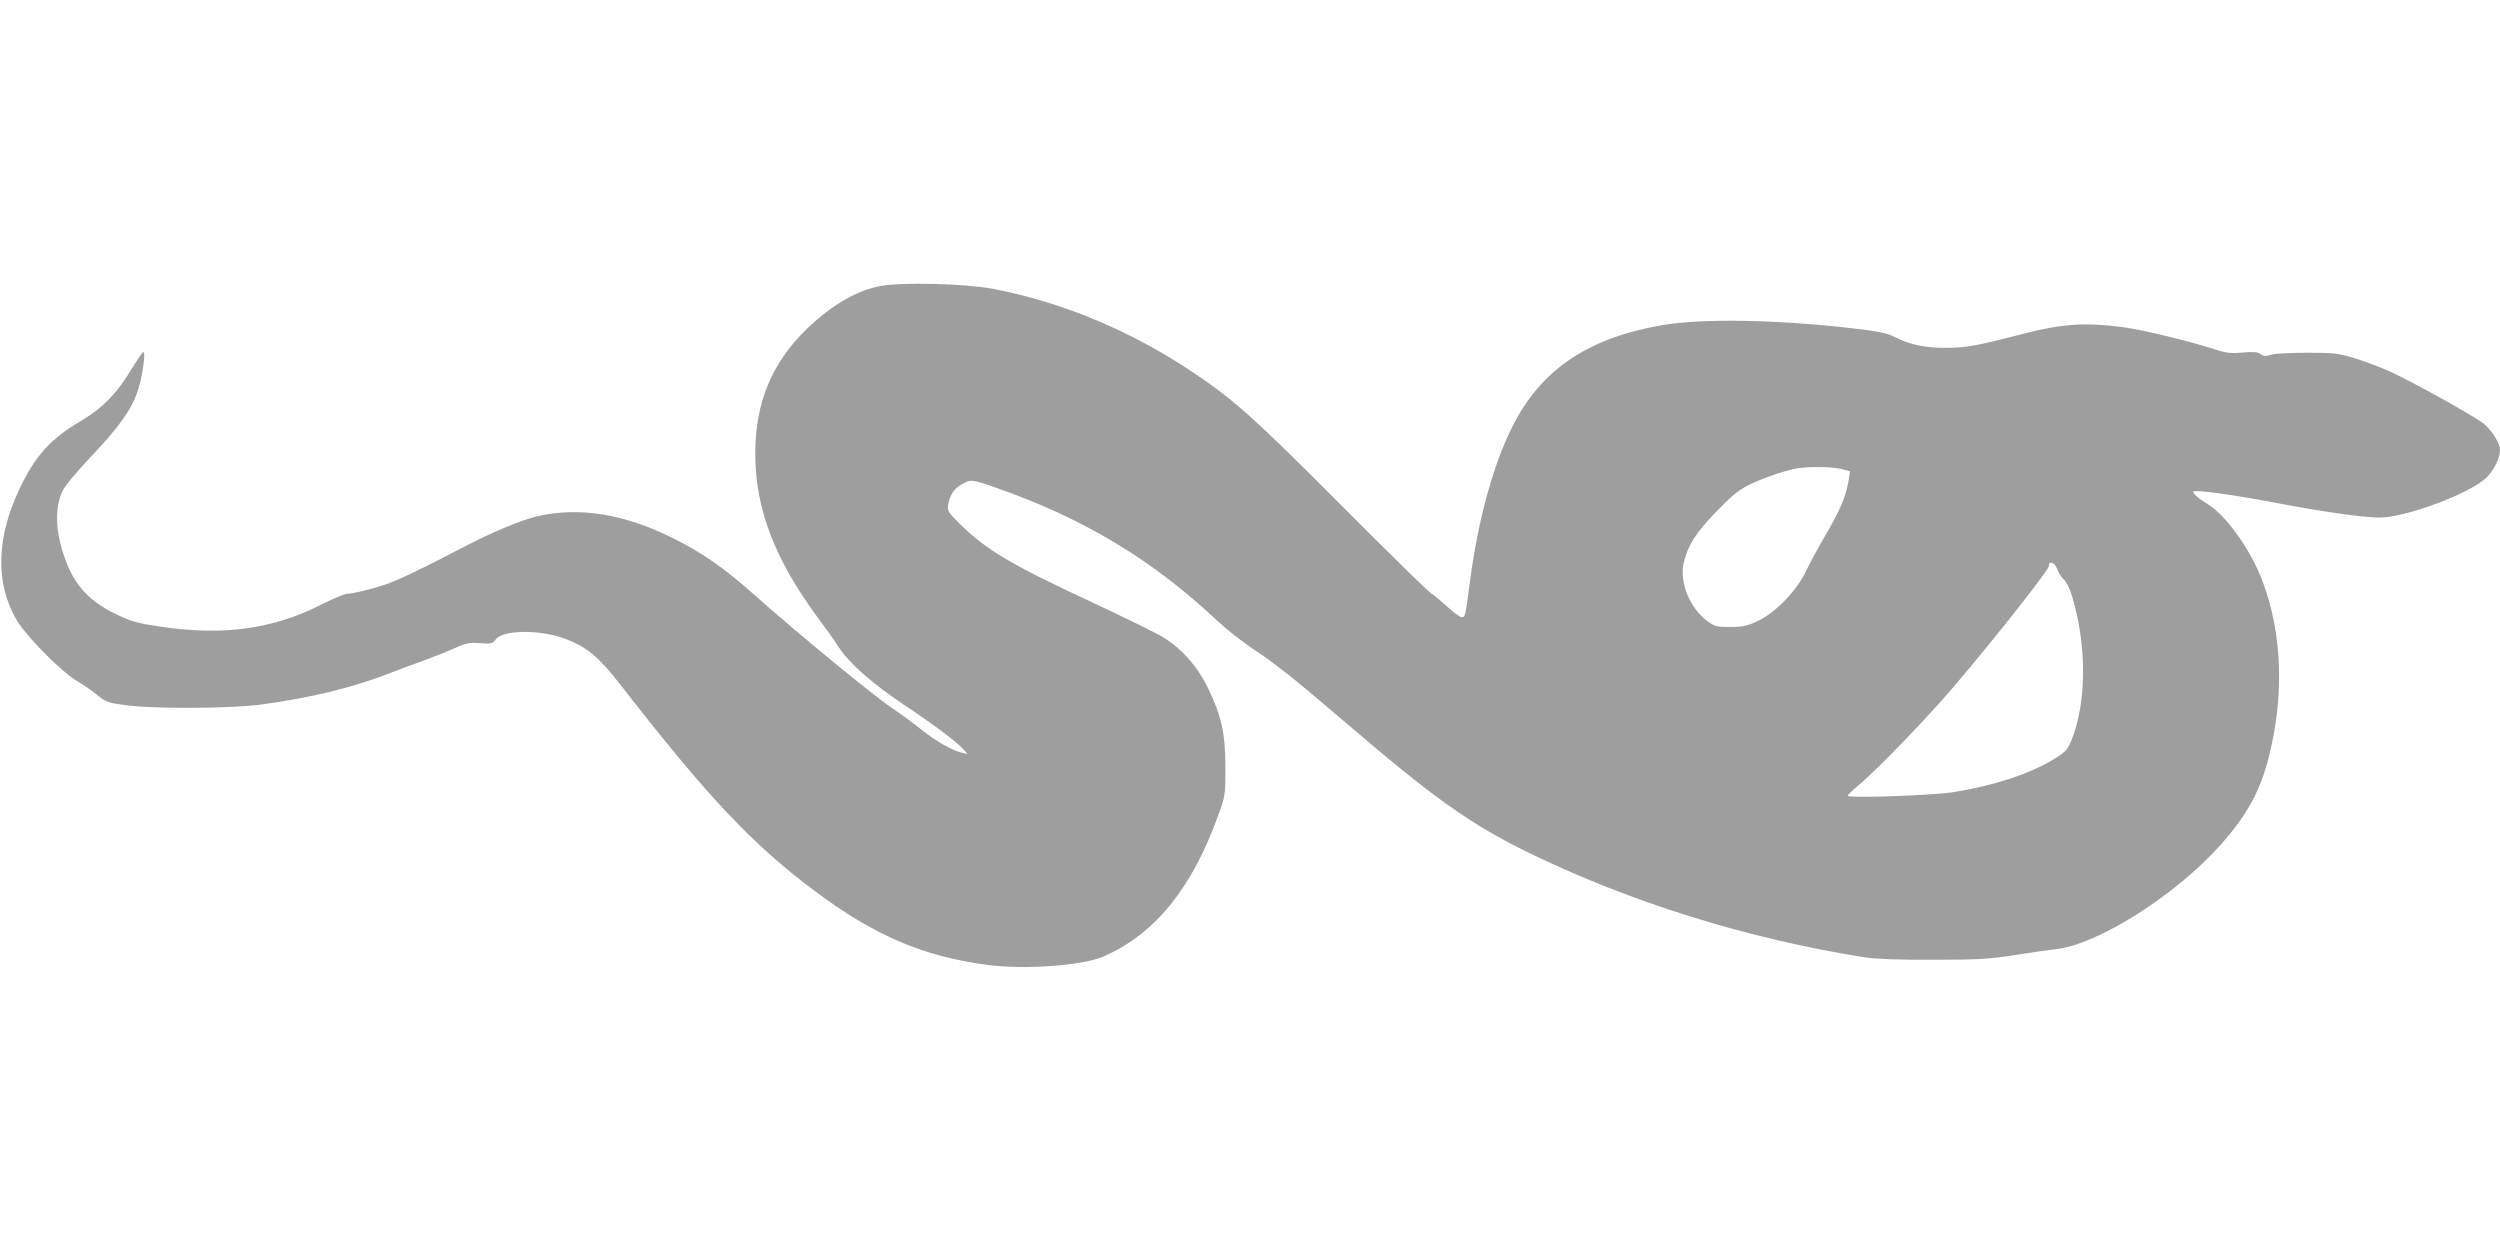<?xml version="1.0" standalone="no"?>
<!DOCTYPE svg PUBLIC "-//W3C//DTD SVG 20010904//EN"
 "http://www.w3.org/TR/2001/REC-SVG-20010904/DTD/svg10.dtd">
<svg version="1.0" xmlns="http://www.w3.org/2000/svg"
 width="1280pt" height="640pt" viewBox="0 0 1280 640"
 preserveAspectRatio="xMidYMid meet">
<g transform="translate(0,640) scale(0.1,-0.1)"
fill="#9e9e9e" stroke="none">
<path d="M4510 4936 c-119 -21 -249 -96 -374 -215 -184 -177 -270 -382 -269
-646 0 -279 100 -540 322 -840 37 -49 84 -115 104 -147 58 -87 172 -187 339
-299 155 -103 267 -188 303 -228 l19 -22 -29 7 c-50 11 -136 61 -210 120 -38
31 -102 78 -141 104 -97 64 -491 388 -711 584 -157 139 -267 216 -418 291
-246 122 -472 160 -685 114 -89 -20 -238 -82 -410 -172 -184 -97 -314 -159
-383 -182 -67 -22 -163 -45 -189 -45 -13 0 -75 -26 -138 -58 -243 -123 -500
-158 -815 -111 -121 18 -152 26 -230 64 -161 77 -239 177 -287 367 -24 97 -21
190 9 258 12 28 68 96 146 179 145 152 210 243 242 339 25 72 43 208 28 199
-6 -4 -34 -45 -63 -92 -75 -124 -146 -195 -254 -259 -157 -93 -235 -178 -315
-347 -122 -255 -126 -492 -12 -680 51 -82 223 -256 301 -303 36 -21 86 -56
111 -77 42 -34 54 -38 145 -50 145 -19 538 -17 694 4 255 35 468 87 655 160
55 21 136 52 180 67 44 16 112 43 150 60 61 28 78 31 133 27 56 -4 64 -3 80
19 37 50 227 52 357 3 105 -39 172 -94 273 -224 454 -584 680 -824 997 -1062
309 -232 558 -339 888 -383 197 -26 492 -4 600 44 261 115 450 349 583 718 37
101 38 106 38 248 0 174 -20 265 -89 407 -56 115 -139 207 -239 266 -39 22
-190 96 -335 164 -439 204 -561 277 -698 412 -61 61 -64 66 -58 100 9 47 29
78 68 101 44 27 56 26 182 -19 442 -155 794 -366 1125 -677 47 -44 130 -110
185 -146 119 -79 214 -155 475 -378 450 -386 640 -521 935 -665 523 -255 1124
-442 1725 -537 56 -8 175 -13 350 -12 226 0 287 4 410 23 80 13 177 27 215 31
216 23 617 278 848 538 131 149 197 268 241 437 82 315 72 640 -29 907 -62
166 -190 344 -288 401 -42 25 -74 54 -66 61 12 9 223 -20 424 -59 230 -44 445
-75 527 -75 134 0 460 121 547 203 40 38 70 100 71 143 0 35 -40 99 -85 136
-42 35 -372 218 -481 267 -49 22 -129 52 -179 67 -81 25 -105 28 -240 28 -82
0 -166 -4 -186 -10 -28 -9 -39 -8 -55 3 -14 11 -36 13 -91 8 -52 -5 -84 -2
-120 9 -146 48 -391 108 -502 122 -186 24 -306 16 -506 -36 -239 -62 -291 -71
-395 -71 -105 0 -184 17 -260 56 -41 21 -84 29 -223 45 -388 44 -757 50 -962
16 -383 -65 -626 -228 -772 -521 -100 -199 -177 -485 -218 -800 -22 -170 -23
-175 -41 -175 -8 0 -39 22 -67 48 -29 26 -70 61 -92 76 -22 16 -231 221 -465
456 -429 431 -537 529 -745 669 -317 214 -674 364 -1030 432 -140 27 -461 35
-575 15z m4917 -937 l45 -12 -6 -41 c-13 -82 -41 -151 -113 -275 -41 -69 -89
-159 -108 -198 -46 -98 -155 -210 -246 -253 -54 -25 -76 -30 -141 -30 -71 0
-79 2 -120 33 -87 66 -139 196 -118 292 20 90 61 155 165 263 76 79 115 112
165 137 66 33 162 67 235 84 58 13 189 13 242 0z m1107 -516 c6 -17 21 -39 33
-50 12 -10 31 -48 42 -86 76 -251 75 -544 -3 -737 -20 -49 -29 -59 -92 -98
-121 -74 -306 -135 -514 -168 -110 -17 -540 -32 -540 -18 1 5 26 29 56 54 83
67 344 337 475 490 209 244 499 611 499 631 0 32 32 19 44 -18z"/>
</g>
</svg>
